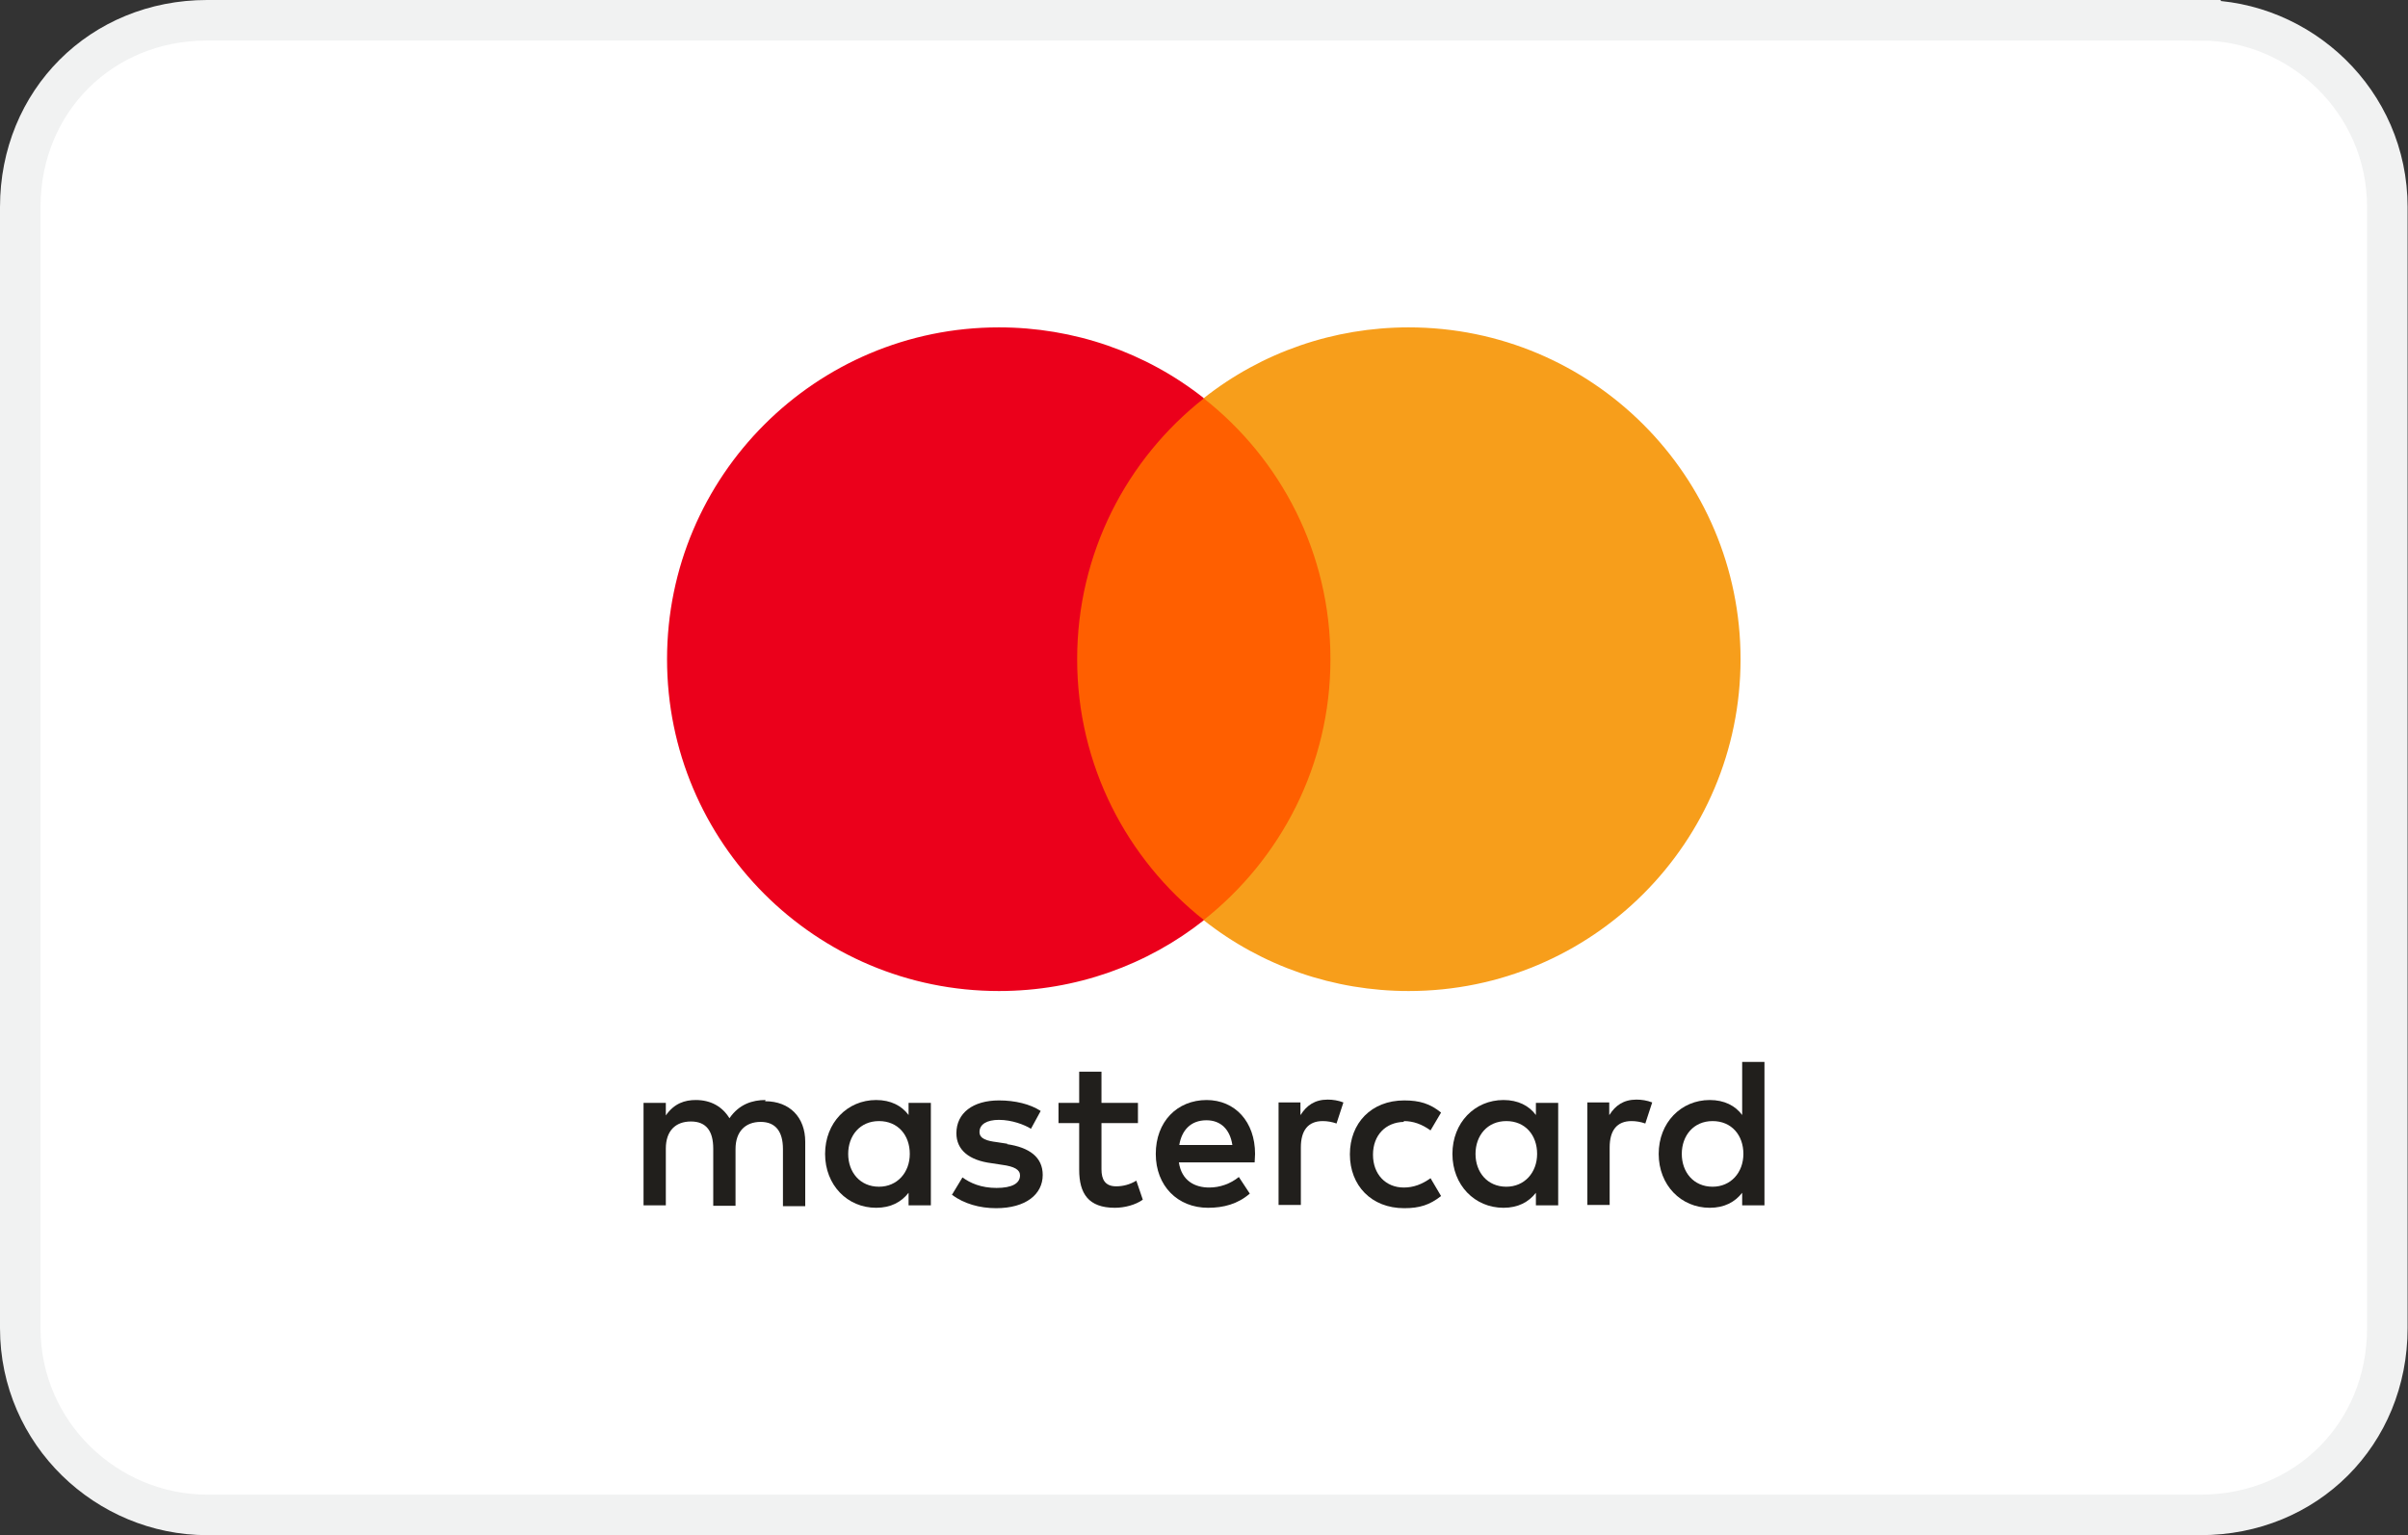 <?xml version="1.0" encoding="UTF-8"?>
<svg id="Layer_2" data-name="Layer 2" xmlns="http://www.w3.org/2000/svg" viewBox="0 0 59.42 37.89">
  <rect x="0" y="0" width="59.42" height="37.89" fill="#333333" stroke="none"/>
  <defs>
    <style>
      .cls-1 {
        fill: #f79e1b;
      }

      .cls-1, .cls-2, .cls-3 {
        fill-rule: evenodd;
      }

      .cls-2 {
        fill: #eb001b;
      }

      .cls-3 {
        fill: #ff5f00;
      }

      .cls-4 {
        fill: none;
      }

      .cls-5 {
        fill: #fff;
        isolation: isolate;
        stroke: #f1f2f2;
        stroke-miterlimit: 10;
      }

      .cls-6 {
        fill: #211f1c;
      }
    </style>
  </defs>
  <g id="Layer_2-2" data-name="Layer 2">
    <g>
      <path class="cls-5" d="M54.3.5H5.11C2.5.5.5,2.5.5,5.11v27.67c0,2.61,2.15,4.61,4.61,4.61h49.19c2.61,0,4.61-2,4.61-4.61V5.11c0-2.61-2.15-4.61-4.61-4.61Z"/>
      <g>
        <g>
          <path class="cls-3" d="M26.13,22.71h7.16v-12.87h-7.16v12.87Z"/>
          <path class="cls-2" d="M26.58,16.27c0-2.61,1.22-4.94,3.13-6.44-1.44-1.14-3.22-1.75-5.06-1.75-4.52,0-8.19,3.67-8.19,8.19s3.66,8.19,8.19,8.19c1.91,0,3.67-.65,5.06-1.75-1.9-1.5-3.13-3.82-3.13-6.44"/>
          <path class="cls-1" d="M42.95,16.27c0,4.52-3.66,8.19-8.19,8.19-1.84,0-3.62-.61-5.06-1.75,1.9-1.5,3.13-3.82,3.13-6.44s-1.22-4.94-3.13-6.44c1.44-1.14,3.22-1.75,5.06-1.75,4.52,0,8.19,3.66,8.19,8.19Z"/>
        </g>
        <g>
          <path class="cls-4" d="M21.69,27.67c-.47,0-.76.36-.76.81s.29.81.76.81.76-.35.76-.81-.31-.81-.76-.81Z"/>
          <path class="cls-4" d="M37.17,27.67c-.47,0-.76.36-.76.81s.29.81.76.81.76-.35.76-.81-.31-.81-.76-.81Z"/>
          <path class="cls-4" d="M42.26,27.67c-.47,0-.76.36-.76.81s.29.81.76.81.76-.35.76-.81-.31-.81-.76-.81Z"/>
          <path class="cls-4" d="M29.77,27.65c-.39,0-.61.25-.67.61h1.31c-.06-.39-.28-.61-.64-.61Z"/>
          <path class="cls-6" d="M24.86,28.23l-.26-.04c-.24-.03-.43-.08-.43-.25,0-.19.18-.3.48-.3.32,0,.63.12.79.22l.24-.44h0c-.26-.17-.63-.26-1.03-.26-.64,0-1.05.31-1.05.81,0,.41.31.67.87.74l.26.04c.3.04.44.12.44.26,0,.2-.2.31-.58.31s-.65-.12-.84-.26l-.26.43c.3.22.68.33,1.09.33.73,0,1.15-.34,1.15-.82,0-.44-.33-.68-.88-.76Z"/>
          <path class="cls-6" d="M18.89,27.15c-.32,0-.65.1-.89.45-.17-.28-.45-.45-.83-.45-.27,0-.53.08-.74.38v-.31h-.55v2.53h.55v-1.4c0-.44.24-.67.62-.67s.55.24.55.67v1.41h.55v-1.4c0-.44.25-.67.62-.67s.55.24.55.67v1.41h.55v-1.59c0-.6-.38-1-.99-1Z"/>
          <path class="cls-6" d="M22.42,27.52c-.17-.23-.44-.37-.8-.37-.71,0-1.26.56-1.26,1.33s.55,1.33,1.26,1.33c.36,0,.62-.14.8-.37v.31h.55v-2.53h-.55v.31ZM21.69,29.29c-.47,0-.76-.36-.76-.81s.29-.81.76-.81.76.35.76.81-.31.81-.76.81Z"/>
          <polygon class="cls-6" points="17.47 24.46 17.47 24.46 17.47 24.46 17.47 24.46"/>
          <path class="cls-6" d="M27.54,29.28c-.27,0-.36-.17-.36-.42v-1.14h.9v-.5h0s-.9,0-.9,0v-.77h-.55v.77h-.51v.5h.51v1.15c0,.59.23.94.88.94.24,0,.51-.07.69-.2l-.16-.47c-.16.1-.34.14-.49.14Z"/>
          <path class="cls-6" d="M42.99,27.52c-.17-.23-.44-.37-.8-.37-.71,0-1.26.56-1.26,1.33s.55,1.33,1.26,1.33c.36,0,.62-.14.8-.37v.31h.55v-1.26h0v-2.28h-.55v1.32ZM42.26,29.29c-.47,0-.76-.36-.76-.81s.29-.81.76-.81.76.35.76.81-.31.81-.76.81Z"/>
          <path class="cls-6" d="M34.64,27.67c.24,0,.45.08.66.23l.26-.44c-.27-.22-.53-.3-.91-.3-.81,0-1.34.56-1.34,1.33h0c0,.77.53,1.33,1.34,1.33.38,0,.63-.08.91-.3l-.26-.44c-.21.15-.42.23-.66.23-.44,0-.76-.32-.76-.81s.32-.8.76-.81Z"/>
          <path class="cls-6" d="M32.09,27.52v-.31h-.54v2.53h.55v-1.42c0-.42.18-.65.54-.65.11,0,.23.02.34.06l.17-.52c-.13-.05-.26-.07-.39-.07-.32,0-.52.15-.66.37Z"/>
          <path class="cls-6" d="M29.78,27.15h0c-.74,0-1.26.54-1.26,1.33s.54,1.33,1.29,1.33c.38,0,.73-.09,1.03-.35l-.27-.41c-.21.17-.47.26-.73.26-.35,0-.68-.16-.75-.62h1.87c0-.07.01-.14.01-.21,0-.79-.49-1.33-1.2-1.33ZM29.1,28.26c.06-.36.28-.61.67-.61.35,0,.58.22.64.61h-1.31Z"/>
          <path class="cls-6" d="M39.71,27.52v-.31h-.54v2.53h.55v-1.42c0-.42.18-.65.54-.65.11,0,.23.02.34.06l.17-.52c-.13-.05-.26-.07-.39-.07-.32,0-.52.15-.66.37Z"/>
          <path class="cls-6" d="M37.9,27.52c-.17-.23-.44-.37-.8-.37-.71,0-1.26.56-1.26,1.33s.55,1.33,1.26,1.33c.36,0,.62-.14.8-.37v.31h.55v-2.53h-.55v.31ZM37.17,29.29c-.47,0-.76-.36-.76-.81s.29-.81.76-.81.76.35.76.81-.31.81-.76.81Z"/>
        </g>
      </g>
    </g>
  </g>
</svg>